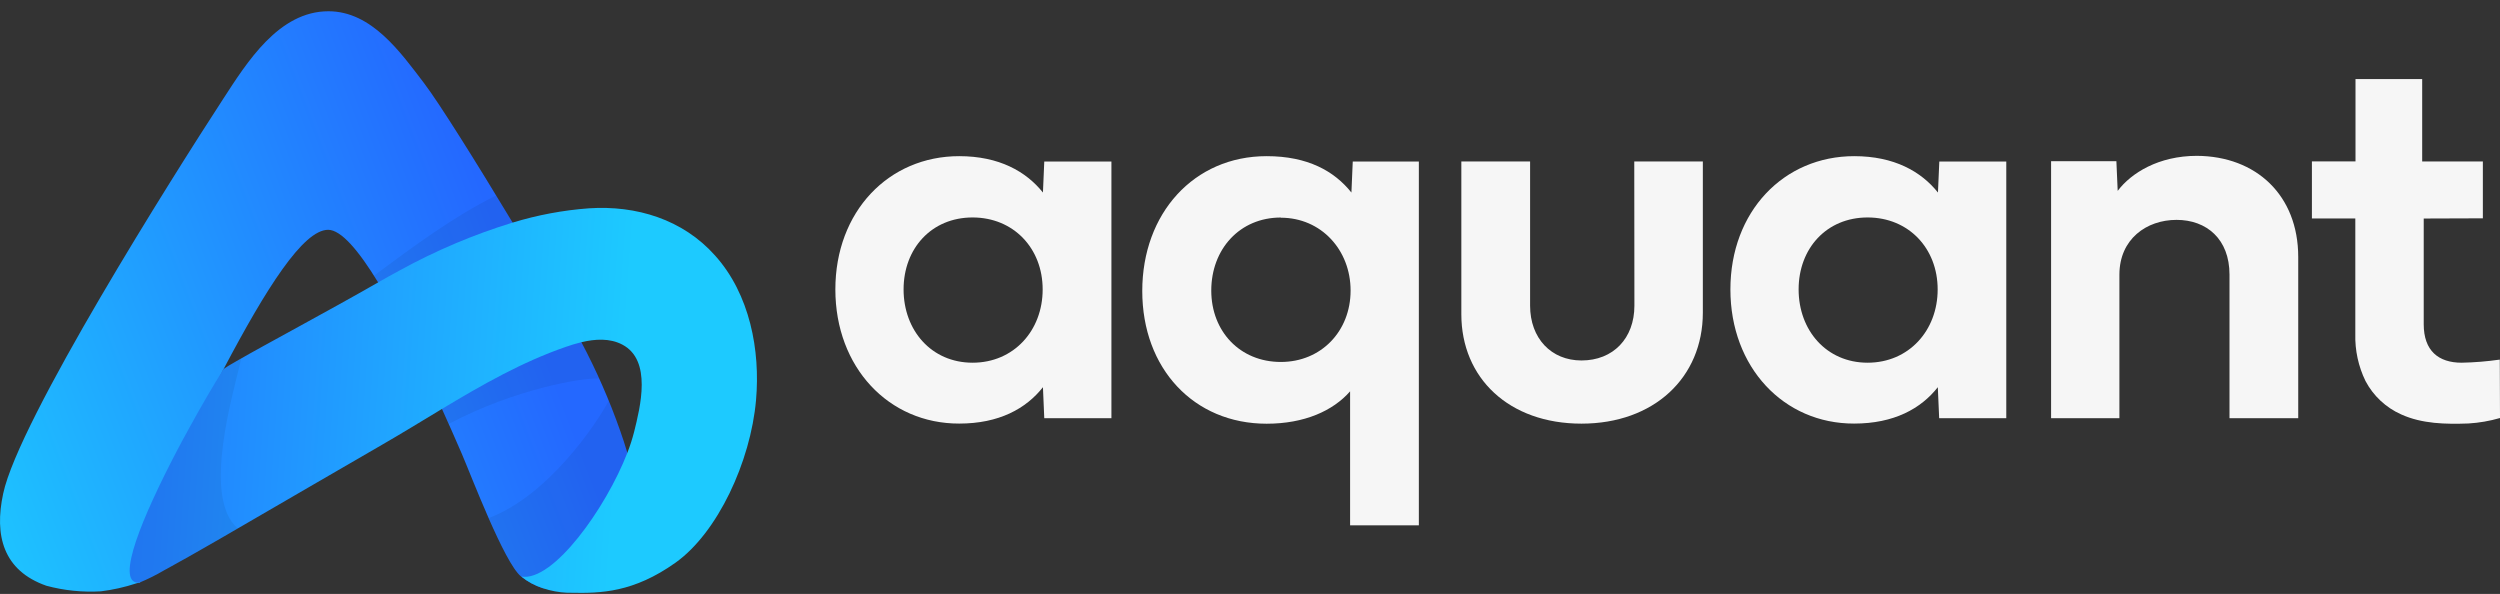 <svg width="181" height="43" viewBox="0 0 181 43" fill="none" xmlns="http://www.w3.org/2000/svg">
<rect x="0" y="0" width="181" height="43" fill="#333333" stroke="none"/>
<path d="M39.286 42.577C38.722 42.398 38.197 42.116 37.736 41.745L37.72 41.732C36.5 40.729 34.122 34.448 33.427 32.836C32.96 31.755 32.485 30.679 32 29.607L31.92 29.429C30.574 26.356 29.056 23.361 27.374 20.458V20.442C25.976 18.152 24.699 16.638 23.756 16.638C21.946 16.638 19.271 20.884 16.211 26.677L16.128 26.831V26.847C12.872 33.047 9.822 40.75 10.143 42.014C10.143 42.065 10.189 42.132 10.106 42.187H10.068H10.047L9.863 42.238C9.033 42.511 8.177 42.704 7.31 42.812C5.98 42.891 4.647 42.755 3.36 42.409C0.231 41.316 -0.426 38.767 0.231 35.733C1.342 30.471 12.512 12.753 16.144 7.183C17.881 4.511 20.178 0.815 23.779 0.815C26.901 0.815 28.989 3.769 30.731 6.059C31.788 7.452 34.492 11.761 37.09 16.08L37.113 16.116C38.348 18.183 39.56 20.228 40.561 21.97C41.078 22.895 41.594 23.82 42.091 24.774C43.186 26.838 44.125 28.98 44.9 31.184C45.088 31.711 45.26 32.242 45.417 32.776C45.859 34.252 46.193 35.757 46.417 37.281C46.986 41.29 42.773 43.068 39.286 42.577Z" fill="url(#paint0_linear_1680_269)"/>
<path opacity="0.06" d="M43.38 27.41C42.178 27.33 37.275 28.16 32.494 30.688C32.308 30.267 32.119 29.846 31.928 29.424C30.576 26.352 29.053 23.359 27.366 20.458C27.265 20.29 27.164 20.124 27.064 19.969C29.907 17.86 32.763 15.725 35.916 14.151C36.303 14.79 36.691 15.444 37.087 16.09C38.33 18.157 39.552 20.225 40.558 21.98C41.075 22.9 41.592 23.831 42.088 24.784C42.546 25.644 42.977 26.52 43.38 27.41Z" fill="black"/>
<path opacity="0.06" d="M39.287 42.577C38.722 42.394 38.197 42.108 37.736 41.734C37.124 41.23 36.221 39.408 35.387 37.506C39.685 35.888 43.166 30.724 44.076 29.01C44.373 29.731 44.65 30.455 44.911 31.189C45.614 33.168 46.123 35.209 46.433 37.286C46.989 41.29 42.776 43.068 39.287 42.577Z" fill="black"/>
<path d="M54.737 28.966C54.347 33.422 51.954 38.571 48.909 40.737C45.864 42.903 43.481 42.962 41.331 42.916H41.072C40.469 42.89 39.872 42.779 39.299 42.585C38.735 42.401 38.209 42.116 37.749 41.742H37.736C40.062 42.151 43.892 36.738 45.422 32.779C45.614 32.29 45.775 31.79 45.906 31.282C46.355 29.473 47.219 26.085 45.058 24.95C44.148 24.472 43.086 24.539 42.091 24.777C41.706 24.87 41.315 24.989 40.974 25.11C37.819 26.196 34.882 27.871 32.001 29.605C30.54 30.484 29.095 31.375 27.64 32.213C24.161 34.218 20.693 36.25 17.214 38.261C16.811 38.498 16.406 38.734 15.999 38.966L15.128 39.465L14.18 40.008L13.88 40.178L13.541 40.372L13.024 40.657L12.264 41.081L11.91 41.274L11.869 41.298C11.297 41.633 10.703 41.929 10.091 42.184H10.052H10.031H10.011C9.16 42.184 9.251 40.949 9.848 39.17C10.445 37.392 11.577 34.994 12.756 32.735C12.895 32.476 13.037 32.197 13.18 31.931C13.229 31.843 13.275 31.753 13.324 31.672C13.448 31.44 13.583 31.21 13.699 30.985C14.609 29.323 15.48 27.84 16.1 26.85C16.126 26.803 16.154 26.759 16.183 26.715C16.382 26.581 16.7 26.382 17.142 26.134C19.225 24.932 23.701 22.552 27.335 20.471C27.917 20.137 28.465 19.827 28.971 19.561C31.561 18.138 34.29 16.983 37.115 16.116C38.91 15.568 40.76 15.221 42.631 15.082C46.066 14.854 49.436 15.881 51.765 18.494C54.295 21.303 55.053 25.369 54.737 28.966Z" fill="url(#paint1_linear_1680_269)"/>
<path opacity="0.06" d="M17.219 38.263L15.133 39.468L14.185 40.01L13.885 40.181L13.546 40.375L13.03 40.659L12.27 41.083L11.915 41.277L11.874 41.3C11.302 41.636 10.708 41.932 10.096 42.187H10.057H10.018C9.168 42.187 9.259 40.954 9.853 39.176C10.447 37.397 11.582 34.999 12.761 32.74C12.9 32.481 13.042 32.202 13.185 31.936C13.234 31.848 13.28 31.758 13.329 31.678C13.453 31.445 13.588 31.215 13.704 30.99C14.614 29.328 15.485 27.845 16.105 26.855L16.121 26.829L16.198 26.707C16.397 26.573 16.715 26.374 17.157 26.126L17.467 25.95C16.95 28.305 14.562 35.999 17.219 38.263Z" fill="black"/>
<path d="M60.48 20.954C60.48 15.317 64.334 11.306 69.446 11.306C72.333 11.306 74.287 12.412 75.509 13.94L75.605 11.696H80.467V30.279H75.605L75.509 28.033C74.287 29.584 72.335 30.667 69.446 30.667C64.334 30.677 60.48 26.589 60.48 20.954ZM70.415 15.744C67.44 15.744 65.419 17.99 65.419 20.954C65.419 23.919 67.433 26.26 70.415 26.26C73.398 26.26 75.489 23.934 75.489 20.954C75.489 17.974 73.377 15.744 70.415 15.744Z" fill="#F6F6F6"/>
<path d="M97.843 13.94L97.939 11.696H102.725V38.033H97.747V28.333C96.507 29.747 94.436 30.677 91.704 30.677C86.437 30.677 82.7 26.687 82.7 21.068C82.7 15.449 86.437 11.306 91.704 11.306C94.687 11.306 96.605 12.391 97.843 13.94ZM92.733 15.749C89.758 15.749 87.696 18.036 87.696 21.037C87.696 23.981 89.763 26.206 92.733 26.206C95.654 26.206 97.783 23.978 97.783 21.037C97.783 18.096 95.651 15.762 92.733 15.762V15.749Z" fill="#F6F6F6"/>
<path d="M118.321 11.691H123.286V22.634C123.286 27.341 119.743 30.672 114.498 30.672C109.254 30.672 105.801 27.379 105.801 22.75V11.691H110.779V22.13C110.779 24.495 112.309 26.098 114.498 26.098C116.801 26.098 118.331 24.49 118.331 22.13L118.321 11.691Z" fill="#F6F6F6"/>
<path d="M125.281 20.954C125.281 15.317 129.135 11.306 134.247 11.306C137.132 11.306 139.088 12.412 140.308 13.94L140.406 11.696H145.255V30.279H140.396L140.298 28.033C139.078 29.584 137.126 30.667 134.237 30.667C129.135 30.677 125.281 26.589 125.281 20.954ZM135.214 15.744C132.239 15.744 130.22 17.99 130.22 20.954C130.22 23.919 132.234 26.26 135.214 26.26C138.194 26.26 140.287 23.934 140.287 20.954C140.287 17.974 138.178 15.744 135.214 15.744Z" fill="#F6F6F6"/>
<path d="M166.392 18.61V30.279H161.416V19.887C161.416 17.302 159.752 15.919 157.581 15.919C155.41 15.919 153.445 17.307 153.445 19.887V30.279H148.499V11.67H153.226L153.321 13.82C154.291 12.528 156.283 11.283 159.054 11.283C163.347 11.306 166.392 14.136 166.392 18.61Z" fill="#F6F6F6"/>
<path d="M175.477 15.821V23.471C175.477 25.41 176.557 26.26 178.224 26.26C179.148 26.242 180.07 26.167 180.985 26.035L181 30.264C180.257 30.48 179.491 30.613 178.718 30.659C177.071 30.719 175.358 30.69 173.846 30.003C172.737 29.51 171.826 28.658 171.261 27.584C170.747 26.526 170.494 25.36 170.525 24.185V15.818H167.382V11.683H170.538V5.726H175.366V11.691H179.759V15.806L175.477 15.821Z" fill="#F6F6F6"/>
<defs>
<linearGradient id="paint0_linear_1680_269" x1="-20.971" y1="42.22" x2="38.467" y2="19.406" gradientUnits="userSpaceOnUse">
<stop offset="0.27" stop-color="#1DCAFF"/>
<stop offset="0.98" stop-color="#2468FF"/>
</linearGradient>
<linearGradient id="paint1_linear_1680_269" x1="1.109" y1="26.759" x2="44.965" y2="29.92" gradientUnits="userSpaceOnUse">
<stop stop-color="#2468FF"/>
<stop offset="1" stop-color="#1DCAFF"/>
</linearGradient>
</defs>
</svg>
